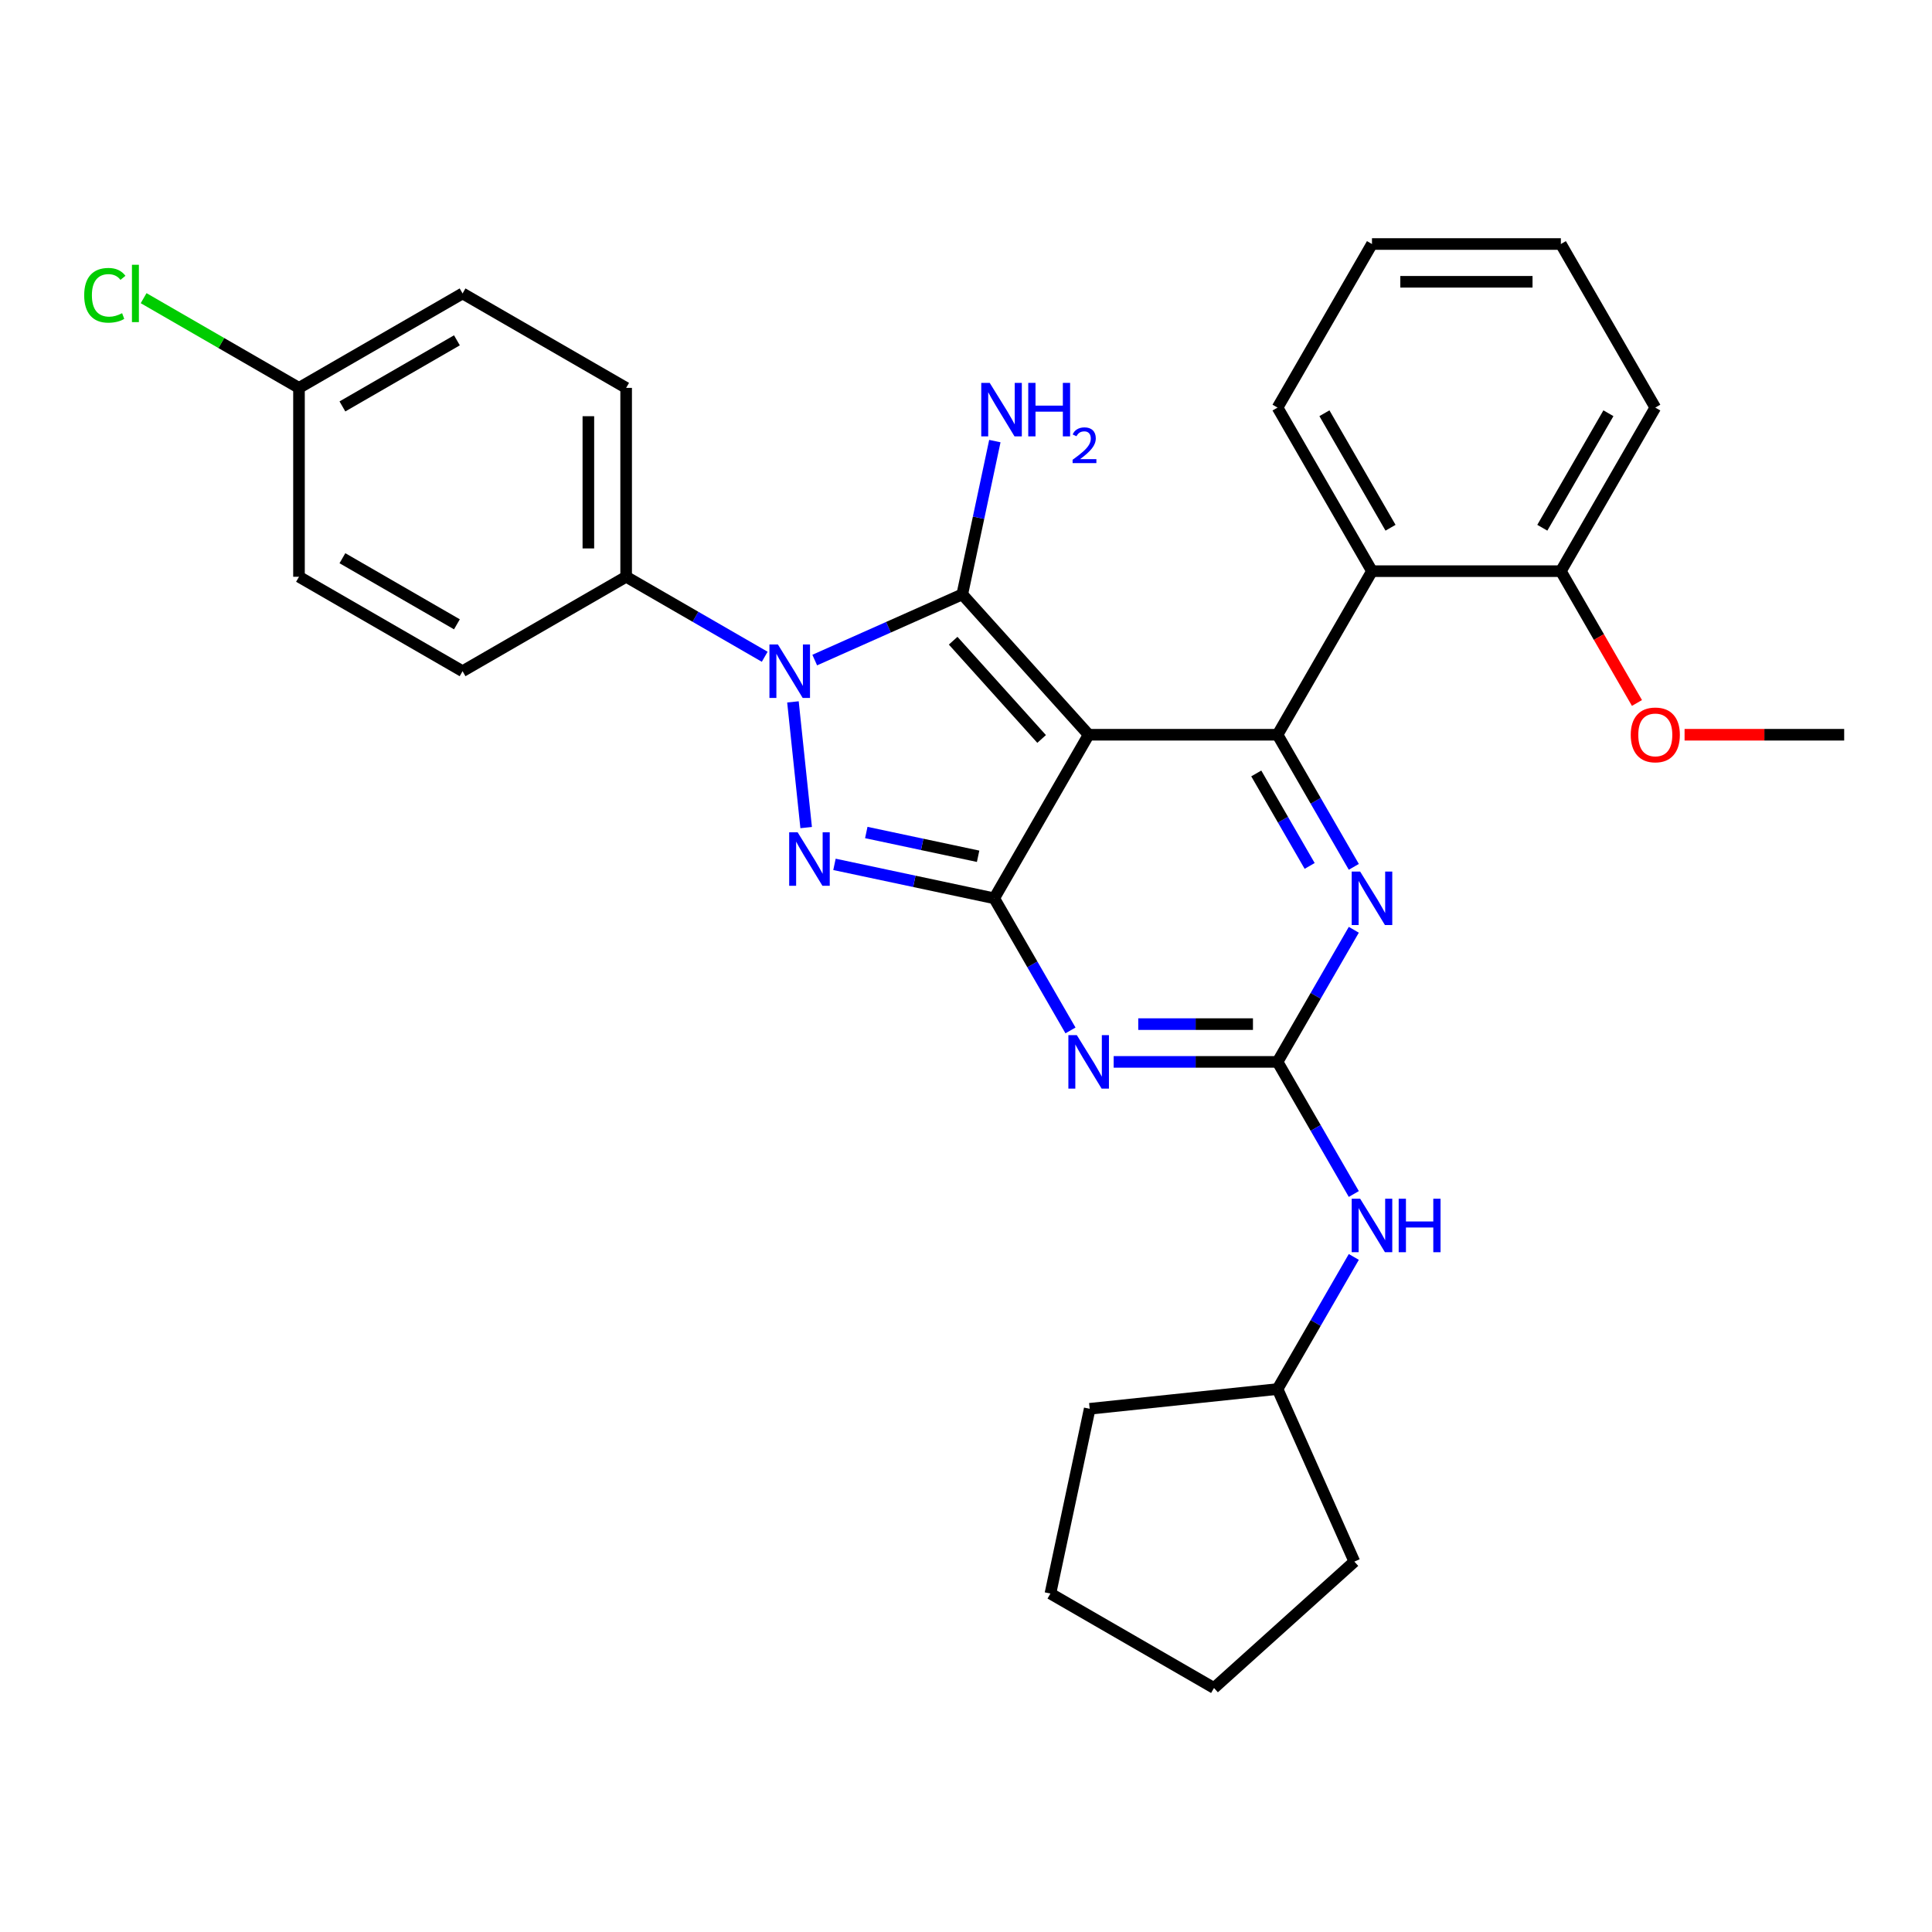 <?xml version='1.0' encoding='iso-8859-1'?>
<svg version='1.1' baseProfile='full'
              xmlns='http://www.w3.org/2000/svg'
                      xmlns:rdkit='http://www.rdkit.org/xml'
                      xmlns:xlink='http://www.w3.org/1999/xlink'
                  xml:space='preserve'
width='1000px' height='1000px' viewBox='0 0 1000 1000'>
<!-- END OF HEADER -->
<rect style='opacity:1.0;fill:#FFFFFF;stroke:none' width='1000' height='1000' x='0' y='0'> </rect>
<path class='bond-0' d='M 700.73,481.256 L 680.991,515.446' style='fill:none;fill-rule:evenodd;stroke:#0000FF;stroke-width:6px;stroke-linecap:butt;stroke-linejoin:miter;stroke-opacity:1' />
<path class='bond-0' d='M 680.991,515.446 L 661.252,549.635' style='fill:none;fill-rule:evenodd;stroke:#000000;stroke-width:6px;stroke-linecap:butt;stroke-linejoin:miter;stroke-opacity:1' />
<path class='bond-1' d='M 700.73,448.681 L 680.991,414.491' style='fill:none;fill-rule:evenodd;stroke:#0000FF;stroke-width:6px;stroke-linecap:butt;stroke-linejoin:miter;stroke-opacity:1' />
<path class='bond-1' d='M 680.991,414.491 L 661.252,380.302' style='fill:none;fill-rule:evenodd;stroke:#000000;stroke-width:6px;stroke-linecap:butt;stroke-linejoin:miter;stroke-opacity:1' />
<path class='bond-1' d='M 677.875,448.201 L 664.058,424.268' style='fill:none;fill-rule:evenodd;stroke:#0000FF;stroke-width:6px;stroke-linecap:butt;stroke-linejoin:miter;stroke-opacity:1' />
<path class='bond-1' d='M 664.058,424.268 L 650.24,400.335' style='fill:none;fill-rule:evenodd;stroke:#000000;stroke-width:6px;stroke-linecap:butt;stroke-linejoin:miter;stroke-opacity:1' />
<path class='bond-2' d='M 661.252,549.635 L 618.842,549.635' style='fill:none;fill-rule:evenodd;stroke:#000000;stroke-width:6px;stroke-linecap:butt;stroke-linejoin:miter;stroke-opacity:1' />
<path class='bond-2' d='M 618.842,549.635 L 576.431,549.635' style='fill:none;fill-rule:evenodd;stroke:#0000FF;stroke-width:6px;stroke-linecap:butt;stroke-linejoin:miter;stroke-opacity:1' />
<path class='bond-2' d='M 648.529,530.082 L 618.842,530.082' style='fill:none;fill-rule:evenodd;stroke:#000000;stroke-width:6px;stroke-linecap:butt;stroke-linejoin:miter;stroke-opacity:1' />
<path class='bond-2' d='M 618.842,530.082 L 589.154,530.082' style='fill:none;fill-rule:evenodd;stroke:#0000FF;stroke-width:6px;stroke-linecap:butt;stroke-linejoin:miter;stroke-opacity:1' />
<path class='bond-3' d='M 661.252,549.635 L 680.991,583.825' style='fill:none;fill-rule:evenodd;stroke:#000000;stroke-width:6px;stroke-linecap:butt;stroke-linejoin:miter;stroke-opacity:1' />
<path class='bond-3' d='M 680.991,583.825 L 700.73,618.014' style='fill:none;fill-rule:evenodd;stroke:#0000FF;stroke-width:6px;stroke-linecap:butt;stroke-linejoin:miter;stroke-opacity:1' />
<path class='bond-4' d='M 554.084,533.347 L 534.344,499.158' style='fill:none;fill-rule:evenodd;stroke:#0000FF;stroke-width:6px;stroke-linecap:butt;stroke-linejoin:miter;stroke-opacity:1' />
<path class='bond-4' d='M 534.344,499.158 L 514.605,464.968' style='fill:none;fill-rule:evenodd;stroke:#000000;stroke-width:6px;stroke-linecap:butt;stroke-linejoin:miter;stroke-opacity:1' />
<path class='bond-5' d='M 661.252,380.302 L 710.134,295.635' style='fill:none;fill-rule:evenodd;stroke:#000000;stroke-width:6px;stroke-linecap:butt;stroke-linejoin:miter;stroke-opacity:1' />
<path class='bond-6' d='M 661.252,380.302 L 563.487,380.302' style='fill:none;fill-rule:evenodd;stroke:#000000;stroke-width:6px;stroke-linecap:butt;stroke-linejoin:miter;stroke-opacity:1' />
<path class='bond-7' d='M 700.73,650.589 L 680.991,684.779' style='fill:none;fill-rule:evenodd;stroke:#0000FF;stroke-width:6px;stroke-linecap:butt;stroke-linejoin:miter;stroke-opacity:1' />
<path class='bond-7' d='M 680.991,684.779 L 661.252,718.968' style='fill:none;fill-rule:evenodd;stroke:#000000;stroke-width:6px;stroke-linecap:butt;stroke-linejoin:miter;stroke-opacity:1' />
<path class='bond-8' d='M 661.252,718.968 L 701.016,808.281' style='fill:none;fill-rule:evenodd;stroke:#000000;stroke-width:6px;stroke-linecap:butt;stroke-linejoin:miter;stroke-opacity:1' />
<path class='bond-9' d='M 661.252,718.968 L 564.023,729.187' style='fill:none;fill-rule:evenodd;stroke:#000000;stroke-width:6px;stroke-linecap:butt;stroke-linejoin:miter;stroke-opacity:1' />
<path class='bond-10' d='M 563.487,380.302 L 514.605,464.968' style='fill:none;fill-rule:evenodd;stroke:#000000;stroke-width:6px;stroke-linecap:butt;stroke-linejoin:miter;stroke-opacity:1' />
<path class='bond-11' d='M 563.487,380.302 L 498.07,307.649' style='fill:none;fill-rule:evenodd;stroke:#000000;stroke-width:6px;stroke-linecap:butt;stroke-linejoin:miter;stroke-opacity:1' />
<path class='bond-11' d='M 539.144,382.487 L 493.352,331.63' style='fill:none;fill-rule:evenodd;stroke:#000000;stroke-width:6px;stroke-linecap:butt;stroke-linejoin:miter;stroke-opacity:1' />
<path class='bond-12' d='M 514.605,464.968 L 473.263,456.181' style='fill:none;fill-rule:evenodd;stroke:#000000;stroke-width:6px;stroke-linecap:butt;stroke-linejoin:miter;stroke-opacity:1' />
<path class='bond-12' d='M 473.263,456.181 L 431.921,447.393' style='fill:none;fill-rule:evenodd;stroke:#0000FF;stroke-width:6px;stroke-linecap:butt;stroke-linejoin:miter;stroke-opacity:1' />
<path class='bond-12' d='M 506.268,443.207 L 477.328,437.055' style='fill:none;fill-rule:evenodd;stroke:#000000;stroke-width:6px;stroke-linecap:butt;stroke-linejoin:miter;stroke-opacity:1' />
<path class='bond-12' d='M 477.328,437.055 L 448.389,430.904' style='fill:none;fill-rule:evenodd;stroke:#0000FF;stroke-width:6px;stroke-linecap:butt;stroke-linejoin:miter;stroke-opacity:1' />
<path class='bond-13' d='M 417.265,428.355 L 410.427,363.291' style='fill:none;fill-rule:evenodd;stroke:#0000FF;stroke-width:6px;stroke-linecap:butt;stroke-linejoin:miter;stroke-opacity:1' />
<path class='bond-14' d='M 421.702,341.65 L 459.886,324.649' style='fill:none;fill-rule:evenodd;stroke:#0000FF;stroke-width:6px;stroke-linecap:butt;stroke-linejoin:miter;stroke-opacity:1' />
<path class='bond-14' d='M 459.886,324.649 L 498.07,307.649' style='fill:none;fill-rule:evenodd;stroke:#000000;stroke-width:6px;stroke-linecap:butt;stroke-linejoin:miter;stroke-opacity:1' />
<path class='bond-15' d='M 395.814,339.94 L 359.952,319.235' style='fill:none;fill-rule:evenodd;stroke:#0000FF;stroke-width:6px;stroke-linecap:butt;stroke-linejoin:miter;stroke-opacity:1' />
<path class='bond-15' d='M 359.952,319.235 L 324.091,298.531' style='fill:none;fill-rule:evenodd;stroke:#000000;stroke-width:6px;stroke-linecap:butt;stroke-linejoin:miter;stroke-opacity:1' />
<path class='bond-16' d='M 498.07,307.649 L 506.502,267.978' style='fill:none;fill-rule:evenodd;stroke:#000000;stroke-width:6px;stroke-linecap:butt;stroke-linejoin:miter;stroke-opacity:1' />
<path class='bond-16' d='M 506.502,267.978 L 514.934,228.308' style='fill:none;fill-rule:evenodd;stroke:#0000FF;stroke-width:6px;stroke-linecap:butt;stroke-linejoin:miter;stroke-opacity:1' />
<path class='bond-17' d='M 701.016,808.281 L 628.363,873.698' style='fill:none;fill-rule:evenodd;stroke:#000000;stroke-width:6px;stroke-linecap:butt;stroke-linejoin:miter;stroke-opacity:1' />
<path class='bond-18' d='M 628.363,873.698 L 543.696,824.816' style='fill:none;fill-rule:evenodd;stroke:#000000;stroke-width:6px;stroke-linecap:butt;stroke-linejoin:miter;stroke-opacity:1' />
<path class='bond-19' d='M 324.091,298.531 L 324.091,200.766' style='fill:none;fill-rule:evenodd;stroke:#000000;stroke-width:6px;stroke-linecap:butt;stroke-linejoin:miter;stroke-opacity:1' />
<path class='bond-19' d='M 304.538,283.866 L 304.538,215.431' style='fill:none;fill-rule:evenodd;stroke:#000000;stroke-width:6px;stroke-linecap:butt;stroke-linejoin:miter;stroke-opacity:1' />
<path class='bond-20' d='M 324.091,298.531 L 239.425,347.413' style='fill:none;fill-rule:evenodd;stroke:#000000;stroke-width:6px;stroke-linecap:butt;stroke-linejoin:miter;stroke-opacity:1' />
<path class='bond-21' d='M 154.758,200.766 L 239.425,151.884' style='fill:none;fill-rule:evenodd;stroke:#000000;stroke-width:6px;stroke-linecap:butt;stroke-linejoin:miter;stroke-opacity:1' />
<path class='bond-21' d='M 177.234,210.367 L 236.501,176.15' style='fill:none;fill-rule:evenodd;stroke:#000000;stroke-width:6px;stroke-linecap:butt;stroke-linejoin:miter;stroke-opacity:1' />
<path class='bond-22' d='M 154.758,200.766 L 114.546,177.55' style='fill:none;fill-rule:evenodd;stroke:#000000;stroke-width:6px;stroke-linecap:butt;stroke-linejoin:miter;stroke-opacity:1' />
<path class='bond-22' d='M 114.546,177.55 L 74.334,154.334' style='fill:none;fill-rule:evenodd;stroke:#00CC00;stroke-width:6px;stroke-linecap:butt;stroke-linejoin:miter;stroke-opacity:1' />
<path class='bond-23' d='M 154.758,200.766 L 154.758,298.531' style='fill:none;fill-rule:evenodd;stroke:#000000;stroke-width:6px;stroke-linecap:butt;stroke-linejoin:miter;stroke-opacity:1' />
<path class='bond-24' d='M 710.134,295.635 L 661.252,210.969' style='fill:none;fill-rule:evenodd;stroke:#000000;stroke-width:6px;stroke-linecap:butt;stroke-linejoin:miter;stroke-opacity:1' />
<path class='bond-24' d='M 719.735,273.159 L 685.518,213.892' style='fill:none;fill-rule:evenodd;stroke:#000000;stroke-width:6px;stroke-linecap:butt;stroke-linejoin:miter;stroke-opacity:1' />
<path class='bond-25' d='M 710.134,295.635 L 807.899,295.635' style='fill:none;fill-rule:evenodd;stroke:#000000;stroke-width:6px;stroke-linecap:butt;stroke-linejoin:miter;stroke-opacity:1' />
<path class='bond-26' d='M 661.252,210.969 L 710.134,126.302' style='fill:none;fill-rule:evenodd;stroke:#000000;stroke-width:6px;stroke-linecap:butt;stroke-linejoin:miter;stroke-opacity:1' />
<path class='bond-27' d='M 807.899,295.635 L 856.781,210.969' style='fill:none;fill-rule:evenodd;stroke:#000000;stroke-width:6px;stroke-linecap:butt;stroke-linejoin:miter;stroke-opacity:1' />
<path class='bond-27' d='M 798.298,273.159 L 832.515,213.892' style='fill:none;fill-rule:evenodd;stroke:#000000;stroke-width:6px;stroke-linecap:butt;stroke-linejoin:miter;stroke-opacity:1' />
<path class='bond-28' d='M 807.899,295.635 L 827.593,329.747' style='fill:none;fill-rule:evenodd;stroke:#000000;stroke-width:6px;stroke-linecap:butt;stroke-linejoin:miter;stroke-opacity:1' />
<path class='bond-28' d='M 827.593,329.747 L 847.287,363.858' style='fill:none;fill-rule:evenodd;stroke:#FF0000;stroke-width:6px;stroke-linecap:butt;stroke-linejoin:miter;stroke-opacity:1' />
<path class='bond-29' d='M 710.134,126.302 L 807.899,126.302' style='fill:none;fill-rule:evenodd;stroke:#000000;stroke-width:6px;stroke-linecap:butt;stroke-linejoin:miter;stroke-opacity:1' />
<path class='bond-29' d='M 724.799,145.855 L 793.234,145.855' style='fill:none;fill-rule:evenodd;stroke:#000000;stroke-width:6px;stroke-linecap:butt;stroke-linejoin:miter;stroke-opacity:1' />
<path class='bond-30' d='M 856.781,210.969 L 807.899,126.302' style='fill:none;fill-rule:evenodd;stroke:#000000;stroke-width:6px;stroke-linecap:butt;stroke-linejoin:miter;stroke-opacity:1' />
<path class='bond-31' d='M 871.934,380.302 L 913.24,380.302' style='fill:none;fill-rule:evenodd;stroke:#FF0000;stroke-width:6px;stroke-linecap:butt;stroke-linejoin:miter;stroke-opacity:1' />
<path class='bond-31' d='M 913.24,380.302 L 954.545,380.302' style='fill:none;fill-rule:evenodd;stroke:#000000;stroke-width:6px;stroke-linecap:butt;stroke-linejoin:miter;stroke-opacity:1' />
<path class='bond-32' d='M 324.091,200.766 L 239.425,151.884' style='fill:none;fill-rule:evenodd;stroke:#000000;stroke-width:6px;stroke-linecap:butt;stroke-linejoin:miter;stroke-opacity:1' />
<path class='bond-33' d='M 239.425,347.413 L 154.758,298.531' style='fill:none;fill-rule:evenodd;stroke:#000000;stroke-width:6px;stroke-linecap:butt;stroke-linejoin:miter;stroke-opacity:1' />
<path class='bond-33' d='M 236.501,323.147 L 177.234,288.93' style='fill:none;fill-rule:evenodd;stroke:#000000;stroke-width:6px;stroke-linecap:butt;stroke-linejoin:miter;stroke-opacity:1' />
<path class='bond-34' d='M 543.696,824.816 L 564.023,729.187' style='fill:none;fill-rule:evenodd;stroke:#000000;stroke-width:6px;stroke-linecap:butt;stroke-linejoin:miter;stroke-opacity:1' />
<path  class='atom-0' d='M 704.014 451.125
L 713.087 465.79
Q 713.986 467.237, 715.433 469.857
Q 716.88 472.477, 716.958 472.633
L 716.958 451.125
L 720.634 451.125
L 720.634 478.812
L 716.841 478.812
L 707.103 462.779
Q 705.969 460.901, 704.757 458.751
Q 703.584 456.6, 703.232 455.935
L 703.232 478.812
L 699.634 478.812
L 699.634 451.125
L 704.014 451.125
' fill='#0000FF'/>
<path  class='atom-2' d='M 557.367 535.792
L 566.44 550.456
Q 567.339 551.903, 568.786 554.523
Q 570.233 557.143, 570.311 557.3
L 570.311 535.792
L 573.987 535.792
L 573.987 563.479
L 570.194 563.479
L 560.457 547.445
Q 559.323 545.568, 558.11 543.417
Q 556.937 541.266, 556.585 540.602
L 556.585 563.479
L 552.987 563.479
L 552.987 535.792
L 557.367 535.792
' fill='#0000FF'/>
<path  class='atom-4' d='M 704.014 620.458
L 713.087 635.123
Q 713.986 636.57, 715.433 639.19
Q 716.88 641.81, 716.958 641.966
L 716.958 620.458
L 720.634 620.458
L 720.634 648.145
L 716.841 648.145
L 707.103 632.112
Q 705.969 630.235, 704.757 628.084
Q 703.584 625.933, 703.232 625.268
L 703.232 648.145
L 699.634 648.145
L 699.634 620.458
L 704.014 620.458
' fill='#0000FF'/>
<path  class='atom-4' d='M 723.958 620.458
L 727.712 620.458
L 727.712 632.229
L 741.868 632.229
L 741.868 620.458
L 745.623 620.458
L 745.623 648.145
L 741.868 648.145
L 741.868 635.357
L 727.712 635.357
L 727.712 648.145
L 723.958 648.145
L 723.958 620.458
' fill='#0000FF'/>
<path  class='atom-8' d='M 412.857 430.799
L 421.929 445.463
Q 422.829 446.91, 424.276 449.53
Q 425.723 452.15, 425.801 452.307
L 425.801 430.799
L 429.477 430.799
L 429.477 458.486
L 425.684 458.486
L 415.946 442.452
Q 414.812 440.575, 413.6 438.424
Q 412.427 436.273, 412.075 435.609
L 412.075 458.486
L 408.477 458.486
L 408.477 430.799
L 412.857 430.799
' fill='#0000FF'/>
<path  class='atom-9' d='M 402.638 333.57
L 411.71 348.234
Q 412.61 349.681, 414.057 352.301
Q 415.503 354.921, 415.582 355.078
L 415.582 333.57
L 419.258 333.57
L 419.258 361.257
L 415.464 361.257
L 405.727 345.223
Q 404.593 343.346, 403.381 341.195
Q 402.208 339.044, 401.856 338.38
L 401.856 361.257
L 398.258 361.257
L 398.258 333.57
L 402.638 333.57
' fill='#0000FF'/>
<path  class='atom-11' d='M 512.276 198.177
L 521.349 212.842
Q 522.248 214.289, 523.695 216.909
Q 525.142 219.529, 525.22 219.685
L 525.22 198.177
L 528.896 198.177
L 528.896 225.864
L 525.103 225.864
L 515.366 209.831
Q 514.232 207.954, 513.019 205.803
Q 511.846 203.652, 511.494 202.987
L 511.494 225.864
L 507.897 225.864
L 507.897 198.177
L 512.276 198.177
' fill='#0000FF'/>
<path  class='atom-11' d='M 532.22 198.177
L 535.975 198.177
L 535.975 209.948
L 550.131 209.948
L 550.131 198.177
L 553.885 198.177
L 553.885 225.864
L 550.131 225.864
L 550.131 213.076
L 535.975 213.076
L 535.975 225.864
L 532.22 225.864
L 532.22 198.177
' fill='#0000FF'/>
<path  class='atom-11' d='M 555.227 224.893
Q 555.898 223.163, 557.498 222.208
Q 559.099 221.228, 561.318 221.228
Q 564.08 221.228, 565.628 222.725
Q 567.177 224.222, 567.177 226.88
Q 567.177 229.59, 565.164 232.119
Q 563.177 234.649, 559.047 237.643
L 567.487 237.643
L 567.487 239.707
L 555.175 239.707
L 555.175 237.978
Q 558.582 235.552, 560.596 233.745
Q 562.635 231.939, 563.615 230.313
Q 564.596 228.687, 564.596 227.009
Q 564.596 225.254, 563.719 224.273
Q 562.841 223.292, 561.318 223.292
Q 559.847 223.292, 558.866 223.886
Q 557.886 224.48, 557.189 225.796
L 555.227 224.893
' fill='#0000FF'/>
<path  class='atom-22' d='M 844.072 380.38
Q 844.072 373.732, 847.356 370.017
Q 850.641 366.302, 856.781 366.302
Q 862.921 366.302, 866.205 370.017
Q 869.49 373.732, 869.49 380.38
Q 869.49 387.106, 866.166 390.939
Q 862.842 394.732, 856.781 394.732
Q 850.68 394.732, 847.356 390.939
Q 844.072 387.145, 844.072 380.38
M 856.781 391.604
Q 861.004 391.604, 863.272 388.788
Q 865.58 385.933, 865.58 380.38
Q 865.58 374.944, 863.272 372.207
Q 861.004 369.431, 856.781 369.431
Q 852.557 369.431, 850.25 372.168
Q 847.982 374.905, 847.982 380.38
Q 847.982 385.972, 850.25 388.788
Q 852.557 391.604, 856.781 391.604
' fill='#FF0000'/>
<path  class='atom-24' d='M 43.578 152.842
Q 43.578 145.96, 46.784 142.362
Q 50.03 138.725, 56.17 138.725
Q 61.879 138.725, 64.93 142.753
L 62.349 144.865
Q 60.12 141.932, 56.17 141.932
Q 51.986 141.932, 49.756 144.747
Q 47.566 147.524, 47.566 152.842
Q 47.566 158.317, 49.835 161.133
Q 52.142 163.948, 56.6 163.948
Q 59.65 163.948, 63.209 162.11
L 64.304 165.043
Q 62.857 165.982, 60.667 166.529
Q 58.477 167.077, 56.053 167.077
Q 50.03 167.077, 46.784 163.401
Q 43.578 159.725, 43.578 152.842
' fill='#00CC00'/>
<path  class='atom-24' d='M 68.293 137.043
L 71.89 137.043
L 71.89 166.725
L 68.293 166.725
L 68.293 137.043
' fill='#00CC00'/>
</svg>
